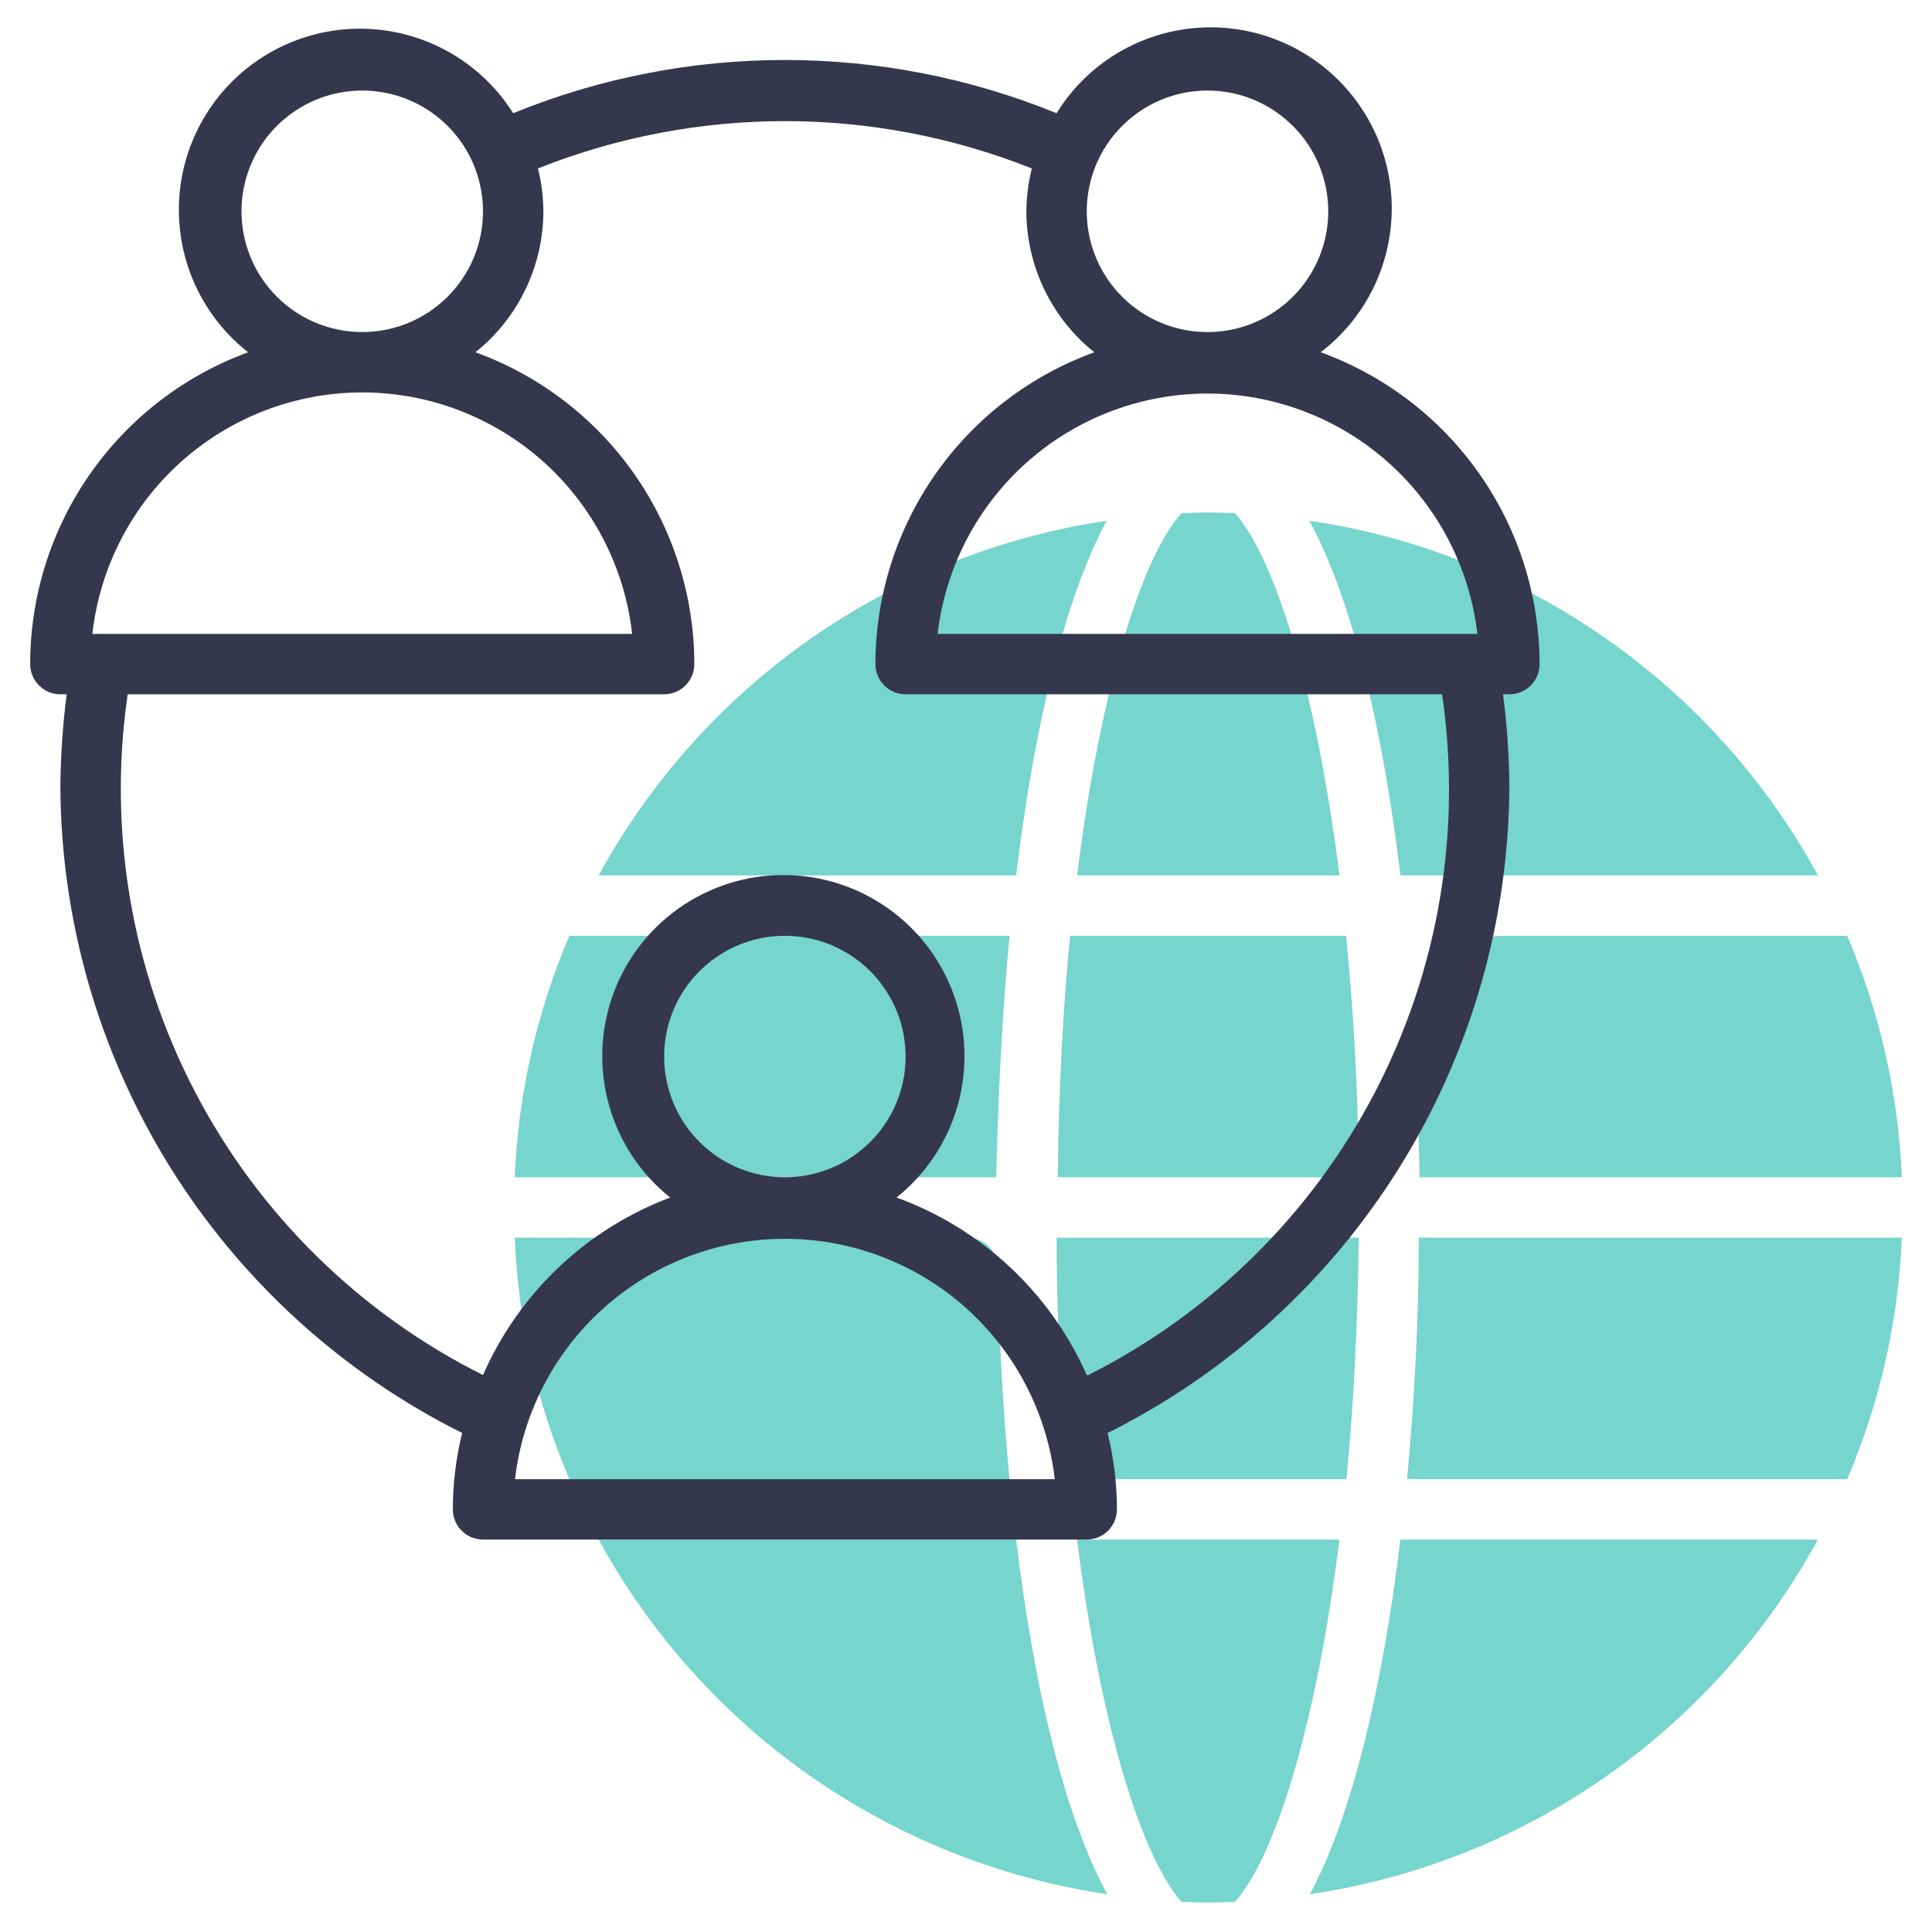 <svg width="68" height="68" viewBox="0 0 68 68" fill="none" xmlns="http://www.w3.org/2000/svg">
<path d="M47.813 41.437C47.813 38.356 47.632 35.508 47.377 32.937H37.666C37.411 35.508 37.262 38.356 37.23 41.437H47.813Z" fill="#76D5CD"/>
<path d="M35.532 32.937H20.04C18.889 35.63 18.238 38.511 18.117 41.437H35.064C35.128 38.547 35.277 35.668 35.532 32.937Z" fill="#76D5CD"/>
<path d="M49.523 52.062H65.015C66.166 49.369 66.817 46.489 66.938 43.562H49.938C49.938 46.452 49.778 49.331 49.523 52.062Z" fill="#76D5CD"/>
<path d="M37.91 54.187C38.749 60.913 40.237 65.428 41.586 66.937C42.213 66.969 42.841 66.969 43.467 66.937C44.816 65.45 46.304 60.934 47.143 54.187H37.91Z" fill="#76D5CD"/>
<path d="M37.188 43.562C37.188 46.643 37.368 49.491 37.623 52.062H47.388C47.642 49.491 47.791 46.643 47.823 43.562H37.188Z" fill="#76D5CD"/>
<path d="M47.143 30.812C46.304 24.087 44.816 19.571 43.467 18.062C42.841 18.031 42.213 18.031 41.586 18.062C40.237 19.55 38.749 24.066 37.91 30.812H47.143Z" fill="#76D5CD"/>
<path d="M35.765 54.187H21.07C22.886 57.511 25.448 60.368 28.554 62.534C31.661 64.7 35.227 66.116 38.974 66.671C37.465 63.909 36.392 59.393 35.765 54.187Z" fill="#76D5CD"/>
<path d="M49.289 54.187C48.662 59.393 47.589 63.909 46.102 66.671C49.845 66.117 53.409 64.701 56.512 62.535C59.615 60.368 62.173 57.511 63.983 54.187H49.289Z" fill="#76D5CD"/>
<path d="M35.765 30.812C36.392 25.606 37.465 21.09 38.952 18.328C35.21 18.886 31.647 20.303 28.545 22.47C25.442 24.636 22.884 27.491 21.07 30.812H35.765Z" fill="#76D5CD"/>
<path d="M49.779 36.316C49.885 38.005 49.939 39.716 49.96 41.437H66.939C66.818 38.511 66.166 35.63 65.015 32.937H52.956C52.522 32.938 52.092 33.027 51.694 33.2C51.295 33.372 50.936 33.625 50.639 33.941C50.341 34.257 50.111 34.631 49.964 35.04C49.816 35.448 49.753 35.882 49.779 36.316V36.316Z" fill="#76D5CD"/>
<path d="M34.055 43.562H18.117C18.238 46.489 18.889 49.369 20.04 52.062H35.532C35.308 49.661 35.16 47.143 35.117 44.624C35.117 44.343 35.005 44.072 34.806 43.873C34.607 43.674 34.337 43.562 34.055 43.562Z" fill="#76D5CD"/>
<path d="M49.291 30.812H63.985C62.173 27.486 59.612 24.627 56.505 22.46C53.398 20.293 49.83 18.879 46.082 18.328C47.591 21.09 48.664 25.606 49.291 30.812Z" fill="#76D5CD"/>
<path d="M46.484 12.399C47.227 11.831 47.835 11.107 48.266 10.277C48.697 9.448 48.941 8.533 48.979 7.599C49.018 6.665 48.85 5.734 48.489 4.872C48.127 4.01 47.581 3.238 46.888 2.611C46.195 1.983 45.372 1.516 44.478 1.242C43.584 0.968 42.641 0.894 41.716 1.025C40.79 1.156 39.905 1.489 39.122 2C38.34 2.512 37.679 3.189 37.188 3.984C31.057 1.487 24.193 1.487 18.062 3.984C17.567 3.198 16.905 2.53 16.125 2.027C15.344 1.523 14.462 1.197 13.541 1.07C12.621 0.943 11.684 1.018 10.796 1.292C9.908 1.565 9.09 2.029 8.4 2.651C7.71 3.273 7.165 4.039 6.802 4.894C6.439 5.75 6.267 6.674 6.299 7.603C6.331 8.531 6.565 9.442 6.986 10.271C7.406 11.099 8.003 11.826 8.734 12.399C6.485 13.222 4.543 14.716 3.17 16.68C1.798 18.643 1.063 20.98 1.062 23.375C1.062 23.657 1.174 23.927 1.374 24.126C1.573 24.326 1.843 24.437 2.125 24.437H2.348C2.211 25.495 2.137 26.559 2.125 27.625C2.136 32.364 3.464 37.008 5.961 41.036C8.459 45.064 12.027 48.319 16.267 50.437C16.049 51.316 15.938 52.219 15.938 53.125C15.938 53.407 16.049 53.677 16.249 53.876C16.448 54.075 16.718 54.187 17 54.187H38.25C38.532 54.187 38.802 54.075 39.001 53.876C39.201 53.677 39.312 53.407 39.312 53.125C39.312 52.219 39.201 51.316 38.983 50.437C43.223 48.319 46.791 45.064 49.289 41.036C51.786 37.008 53.114 32.364 53.125 27.625C53.113 26.559 53.039 25.495 52.902 24.437H53.125C53.407 24.437 53.677 24.326 53.876 24.126C54.076 23.927 54.188 23.657 54.188 23.375C54.185 20.976 53.445 18.636 52.066 16.672C50.688 14.709 48.739 13.217 46.484 12.399V12.399ZM42.5 3.187C43.341 3.187 44.162 3.437 44.861 3.904C45.56 4.371 46.105 5.034 46.426 5.811C46.748 6.588 46.832 7.442 46.668 8.267C46.504 9.091 46.1 9.848 45.505 10.443C44.911 11.037 44.154 11.442 43.329 11.606C42.505 11.77 41.65 11.686 40.874 11.364C40.097 11.042 39.433 10.498 38.966 9.799C38.499 9.1 38.25 8.278 38.25 7.437C38.25 6.31 38.698 5.229 39.495 4.432C40.292 3.635 41.373 3.187 42.5 3.187V3.187ZM8.5 7.437C8.5 6.597 8.749 5.775 9.216 5.076C9.683 4.377 10.347 3.833 11.124 3.511C11.9 3.189 12.755 3.105 13.579 3.269C14.404 3.433 15.161 3.838 15.755 4.432C16.35 5.027 16.754 5.784 16.918 6.608C17.082 7.433 16.998 8.287 16.677 9.064C16.355 9.84 15.81 10.504 15.111 10.971C14.412 11.438 13.591 11.687 12.75 11.687C11.623 11.687 10.542 11.24 9.745 10.443C8.948 9.646 8.5 8.565 8.5 7.437V7.437ZM12.75 13.812C15.101 13.813 17.37 14.681 19.122 16.249C20.874 17.817 21.988 19.976 22.249 22.312H3.251C3.513 19.976 4.626 17.817 6.378 16.249C8.13 14.681 10.399 13.813 12.75 13.812V13.812ZM18.126 52.062C18.397 49.733 19.514 47.584 21.265 46.024C23.016 44.464 25.28 43.602 27.625 43.602C29.97 43.602 32.234 44.464 33.985 46.024C35.736 47.584 36.853 49.733 37.124 52.062H18.126ZM23.375 37.187C23.375 36.347 23.624 35.525 24.091 34.826C24.558 34.127 25.222 33.583 25.999 33.261C26.775 32.939 27.63 32.855 28.454 33.019C29.279 33.183 30.036 33.588 30.63 34.182C31.225 34.777 31.629 35.534 31.793 36.358C31.957 37.183 31.873 38.037 31.552 38.814C31.23 39.59 30.685 40.254 29.986 40.721C29.287 41.188 28.466 41.437 27.625 41.437C26.498 41.437 25.417 40.99 24.62 40.193C23.823 39.396 23.375 38.315 23.375 37.187ZM38.25 48.397C37.612 46.959 36.691 45.664 35.54 44.59C34.39 43.517 33.035 42.687 31.556 42.149C32.587 41.324 33.337 40.199 33.7 38.929C34.064 37.659 34.025 36.308 33.587 35.062C33.15 33.815 32.336 32.736 31.258 31.972C30.181 31.208 28.893 30.798 27.572 30.798C26.251 30.798 24.963 31.208 23.885 31.972C22.808 32.736 21.994 33.815 21.557 35.062C21.119 36.308 21.08 37.659 21.444 38.929C21.807 40.199 22.556 41.324 23.587 42.149C22.128 42.699 20.794 43.534 19.662 44.607C18.531 45.68 17.626 46.969 17 48.397C12.66 46.226 9.116 42.742 6.871 38.441C4.625 34.139 3.794 29.239 4.494 24.437H23.375C23.657 24.437 23.927 24.326 24.126 24.126C24.326 23.927 24.438 23.657 24.438 23.375C24.435 20.976 23.695 18.636 22.317 16.672C20.938 14.709 18.989 13.217 16.734 12.399C17.478 11.804 18.079 11.049 18.493 10.19C18.907 9.331 19.123 8.391 19.125 7.437C19.121 6.929 19.057 6.422 18.934 5.929C24.515 3.708 30.735 3.708 36.316 5.929C36.193 6.422 36.129 6.929 36.125 7.437C36.127 8.391 36.343 9.331 36.757 10.19C37.17 11.049 37.772 11.804 38.516 12.399C36.261 13.217 34.312 14.709 32.934 16.672C31.555 18.636 30.815 20.976 30.812 23.375C30.812 23.657 30.924 23.927 31.124 24.126C31.323 24.326 31.593 24.437 31.875 24.437H50.756C51.461 29.233 50.637 34.129 48.401 38.43C46.166 42.73 42.633 46.218 38.303 48.397H38.25ZM33.001 22.312C33.272 19.983 34.389 17.834 36.14 16.274C37.891 14.714 40.155 13.852 42.5 13.852C44.845 13.852 47.109 14.714 48.86 16.274C50.611 17.834 51.728 19.983 51.999 22.312H33.001Z" fill="#35374D"/>
</svg>
